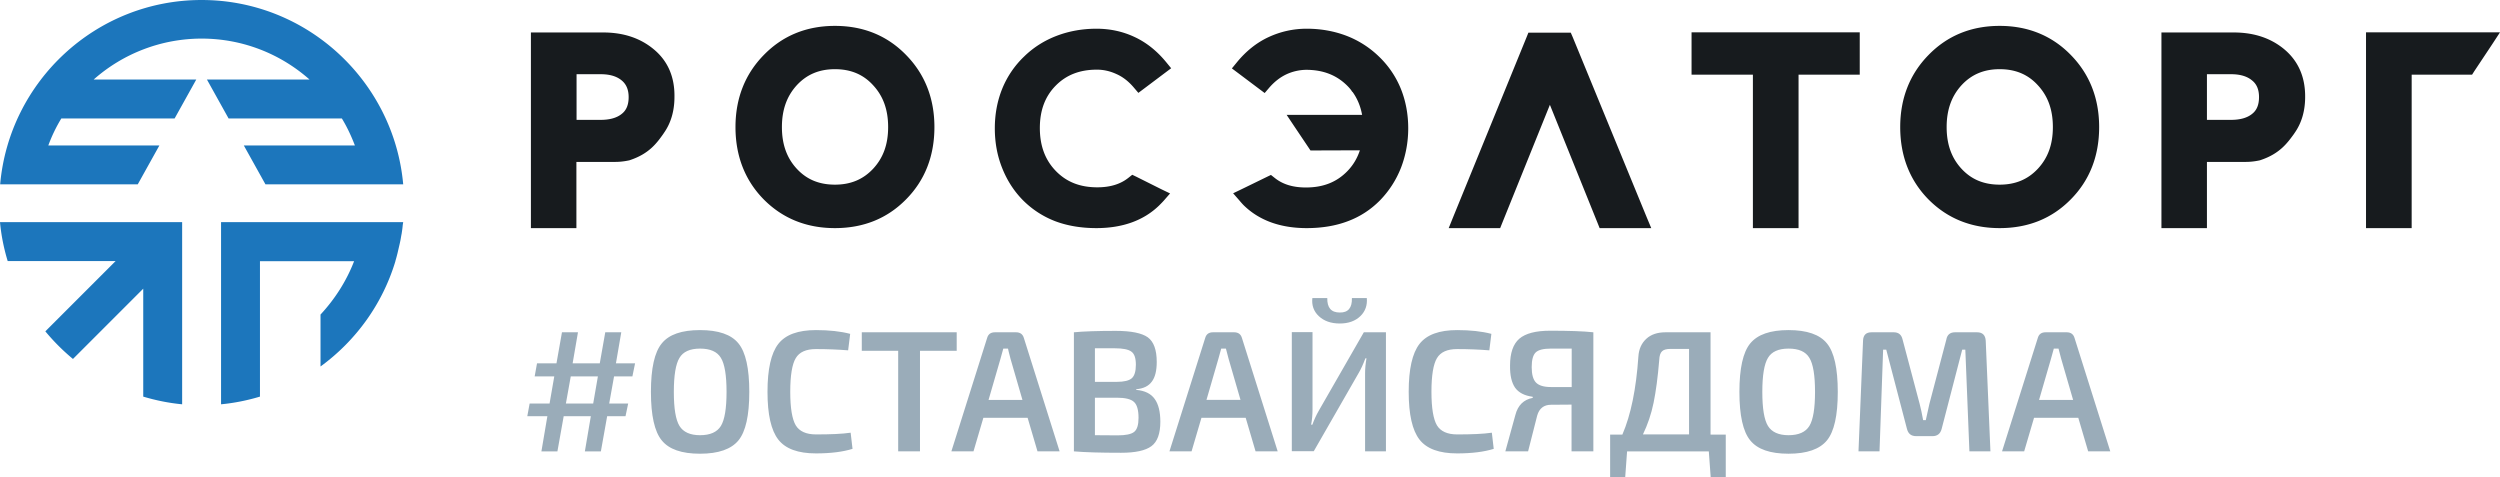 <svg version="1.1" id="Layer_1" xmlns="http://www.w3.org/2000/svg" x="0" y="0" viewBox="0 0 159.35 30.43" xml:space="preserve"><path d="M11.61 14.16H0c.08.86.25 1.69.49 2.48h6.88l-4.48 4.48c.53.64 1.12 1.23 1.76 1.76l4.48-4.48v6.88c.8.24 1.63.41 2.48.49V14.16zm14.09 0H14.09v11.61c.85-.08 1.68-.25 2.48-.49v-8.63h6c-.49 1.27-1.23 2.42-2.14 3.4v3.31c2.25-1.64 3.95-3.98 4.77-6.7 0-.01.01-.03.01-.05.05-.16.09-.32.13-.48l.03-.13c.04-.17.08-.34.12-.52l.03-.14c.03-.15.05-.3.08-.44.01-.04.01-.08.02-.13.02-.14.04-.28.05-.42l.03-.19M12.85 0C6.12 0 .59 5.18.01 11.75h8.77l1.38-2.48H3.08c.22-.6.5-1.18.83-1.72h7.22l1.38-2.48H5.97a10.39 10.39 0 016.88-2.61c2.64 0 5.05.99 6.88 2.61h-6.54l1.38 2.48h7.22c.33.54.6 1.12.83 1.72h-7.08l1.38 2.48h8.78C25.11 5.18 19.57 0 12.85 0" fill="#1c76bc"/><path d="M41.68 3.15c-.86-.72-1.94-1.08-3.23-1.08h-4.61v12.47h2.9v-4.22h2.49c.26 0 .53-.03.78-.08l.1-.02.03-.01.03-.01c1.22-.41 1.7-1.09 2.12-1.68l.01-.02c.46-.64.69-1.42.69-2.32.02-1.27-.42-2.29-1.31-3.03m-1.61 3.04c0 .48-.14.83-.43 1.06-.31.26-.77.39-1.35.39h-1.54V4.73h1.54c.57 0 1.02.13 1.34.4.29.24.44.59.44 1.06m105.54-3.04c-.86-.72-1.94-1.08-3.23-1.08h-4.61v12.47h2.9v-4.22h2.49c.26 0 .53-.03.78-.08l.1-.02.03-.01.03-.01c1.22-.41 1.7-1.09 2.13-1.68l.01-.02c.46-.64.69-1.42.69-2.32.01-1.27-.44-2.29-1.32-3.03m-1.62 3.04c0 .48-.14.83-.43 1.06-.31.26-.77.39-1.35.39h-1.54V4.73h1.54c.57 0 1.02.13 1.34.4.3.24.44.59.44 1.06M57.75 3.5c-1.2-1.23-2.72-1.85-4.53-1.85s-3.33.62-4.53 1.85c-1.2 1.22-1.81 2.77-1.81 4.6 0 1.85.61 3.4 1.8 4.61 1.2 1.21 2.72 1.83 4.54 1.83 1.81 0 3.33-.61 4.53-1.83 1.2-1.21 1.81-2.76 1.81-4.61 0-1.83-.61-3.38-1.81-4.6m-2.1 7.26c-.64.68-1.43 1.01-2.43 1.01-1.01 0-1.8-.33-2.43-1.01-.64-.69-.95-1.56-.95-2.66s.31-1.97.95-2.67c.63-.68 1.42-1.02 2.43-1.02 1 0 1.8.33 2.43 1.02.65.7.96 1.57.96 2.67 0 1.1-.31 1.96-.96 2.66m76.34-7.26c-1.2-1.23-2.73-1.85-4.53-1.85-1.81 0-3.33.62-4.53 1.85-1.2 1.22-1.81 2.77-1.81 4.6 0 1.85.61 3.4 1.8 4.61 1.2 1.21 2.72 1.83 4.54 1.83 1.81 0 3.33-.61 4.53-1.83 1.2-1.21 1.81-2.76 1.81-4.61 0-1.83-.61-3.38-1.81-4.6m-2.1 7.26c-.64.68-1.43 1.01-2.43 1.01-1.01 0-1.8-.33-2.43-1.01-.64-.69-.95-1.56-.95-2.66s.31-1.97.95-2.67c.63-.68 1.42-1.02 2.43-1.02 1 0 1.8.33 2.43 1.02.65.7.96 1.57.96 2.67 0 1.1-.31 1.96-.96 2.66m28.57-8.7h-7.65v12.48h2.91V4.76h3.85l.14-.22 1.15-1.73.49-.75zm-40.4 0h-10.24v2.7h3.91v9.78h2.91V4.76h3.9v-2.7zm-45.62 9.21l-.27-.13-.24.19c-.51.41-1.17.61-1.99.61-1.1 0-1.96-.34-2.64-1.04-.68-.7-1.02-1.6-1.02-2.74 0-1.12.33-2.01 1.01-2.7.68-.69 1.54-1.02 2.63-1.02.41 0 .83.09 1.24.28.41.18.78.47 1.11.86l.29.34.36-.27 1.33-1 .4-.3-.32-.39c-.59-.72-1.27-1.26-2.03-1.61-.75-.35-1.56-.52-2.41-.52-.89 0-1.74.15-2.53.45-.79.3-1.5.75-2.09 1.33a5.92 5.92 0 00-1.39 2.05c-.31.77-.47 1.61-.47 2.52 0 .89.15 1.73.46 2.51.31.79.75 1.48 1.33 2.07.59.59 1.28 1.04 2.06 1.34.77.29 1.65.44 2.62.44 1.66 0 3.01-.48 4-1.44.09-.09.19-.19.29-.3l.41-.47-.56-.27-1.58-.79zm16.85-5.61a5.92 5.92 0 00-1.39-2.05 6.124 6.124 0 00-2.08-1.33c-.79-.3-1.64-.45-2.53-.45-.85 0-1.66.18-2.42.53-.76.35-1.44.89-2.03 1.61l-.32.39.4.3 1.33 1 .36.27.29-.34c.33-.38.7-.67 1.11-.86a3.1 3.1 0 011.24-.28c1.09 0 1.95.34 2.63 1.02.09.09.18.19.26.3.02.04.04.07.08.1.3.42.5.9.6 1.45h-4.81l.5.75.88 1.31.14.21h.26l2.89-.01c-.17.51-.43.95-.8 1.33-.68.7-1.54 1.04-2.64 1.04-.83 0-1.48-.2-1.99-.61l-.24-.19-.27.13-1.58.77-.56.27.41.47c.1.12.19.22.28.31.99.96 2.34 1.44 4 1.44.97 0 1.86-.15 2.62-.44.78-.29 1.47-.74 2.06-1.34.57-.59 1.02-1.28 1.33-2.07.3-.78.46-1.63.46-2.51 0-.9-.16-1.75-.47-2.52m15.68 8.21l-4.72-11.49-.13-.3h-2.7l-.12.3-4.69 11.49-.27.67h3.28l.12-.3 3.05-7.56 3.05 7.56.12.3h3.29z" fill="#171b1e"/><path d="M39.14 23.99l-.31 1.73h1.21l-.17.81H38.7l-.4 2.24h-1.02l.38-2.24h-1.73l-.4 2.24h-1.02l.38-2.24h-1.28l.15-.81h1.27l.3-1.73h-1.25l.15-.83h1.24l.35-1.98h1.02l-.34 1.98h1.73l.35-1.98h1.02l-.34 1.98h1.22l-.17.83h-1.17zm-1.03 0h-1.73l-.31 1.73h1.74l.3-1.73zm6.51-2.95c1.17 0 1.99.28 2.45.85.46.56.69 1.59.69 3.09 0 1.5-.23 2.53-.69 3.09-.46.56-1.27.85-2.45.85-1.17 0-1.98-.28-2.44-.85-.46-.56-.69-1.59-.69-3.09 0-1.5.23-2.53.69-3.09.46-.57 1.27-.85 2.44-.85zm0 1.18c-.64 0-1.08.2-1.31.59-.24.39-.36 1.12-.36 2.17 0 1.06.12 1.78.36 2.17.24.39.68.59 1.31.59.65 0 1.09-.2 1.33-.59.24-.39.36-1.12.36-2.17 0-1.06-.12-1.78-.36-2.17-.24-.4-.69-.59-1.33-.59zm9.6 5.36l.12 1.03c-.61.19-1.39.29-2.33.29-1.14 0-1.94-.29-2.4-.88-.46-.59-.69-1.6-.69-3.05 0-1.44.23-2.46.69-3.05.46-.59 1.26-.88 2.4-.88.84 0 1.57.08 2.18.24l-.13 1.05c-.64-.05-1.32-.08-2.05-.08-.63 0-1.06.19-1.29.58-.23.38-.35 1.1-.35 2.14s.12 1.75.35 2.14c.23.38.66.58 1.29.58.93 0 1.67-.03 2.21-.11zm6.76-5.22h-2.34v6.41h-1.39v-6.41h-2.32v-1.18h6.05v1.18zm4.52 4.27h-2.82l-.63 2.14h-1.41l2.28-7.23c.07-.24.23-.36.5-.36h1.34c.26 0 .43.12.5.36l2.28 7.23h-1.41l-.63-2.14zm-.33-1.14l-.76-2.62c-.1-.4-.16-.61-.16-.65h-.3l-.18.65-.76 2.62h2.16zm7.25-.68v.04c.55.05.94.24 1.18.58.24.33.36.82.36 1.45 0 .76-.19 1.28-.57 1.56-.38.28-1.02.42-1.93.42-1.31 0-2.32-.03-3.01-.09v-7.59c.62-.06 1.51-.09 2.67-.09.98 0 1.66.14 2.04.41.38.28.57.8.57 1.57 0 .55-.1.97-.31 1.25-.21.29-.54.45-1 .49zm-2.63-.47h1.39c.47 0 .79-.08.96-.23.17-.15.26-.44.26-.86s-.09-.7-.29-.84c-.19-.14-.54-.21-1.06-.21h-1.26v2.14zm0 3.4l1.45.01c.51 0 .86-.07 1.05-.22.19-.15.28-.45.28-.9 0-.5-.1-.84-.29-1.01-.19-.18-.56-.27-1.09-.27h-1.4v2.39zm9.61-1.11h-2.82l-.63 2.14h-1.41l2.28-7.23c.07-.24.23-.36.5-.36h1.34c.26 0 .43.12.5.36l2.28 7.23h-1.41l-.63-2.14zm-.33-1.14l-.76-2.62c-.1-.4-.16-.61-.17-.65h-.3l-.18.65-.76 2.62h2.17zm9.27 3.28h-1.33V23.8c0-.3.03-.62.09-.96h-.07c-.15.4-.29.7-.42.92l-2.87 5h-1.4v-7.59h1.32v4.91c0 .37-.03.7-.09.99h.08c.1-.28.23-.58.42-.91l2.86-4.98h1.41v7.59zM86.17 19h.95c.04.45-.09.84-.41 1.15-.32.31-.76.47-1.31.47-.57 0-1.01-.16-1.34-.47-.33-.31-.46-.7-.41-1.15h.95c-.01.62.25.92.8.92.53.01.79-.3.77-.92zm8.92 8.58l.12 1.03c-.61.19-1.39.29-2.33.29-1.14 0-1.94-.29-2.4-.88-.46-.59-.69-1.6-.69-3.05 0-1.44.23-2.46.69-3.05.46-.59 1.26-.88 2.4-.88.84 0 1.57.08 2.18.24l-.13 1.05c-.64-.05-1.32-.08-2.05-.08-.63 0-1.06.19-1.29.58-.23.38-.35 1.1-.35 2.14s.12 1.75.35 2.14c.23.38.66.58 1.29.58.93 0 1.66-.03 2.21-.11zm6.47 1.19h-1.39v-2.98l-1.31.01c-.45 0-.75.23-.88.69l-.58 2.28h-1.45l.64-2.32c.16-.62.53-.98 1.11-1.09l-.01-.07c-.52-.07-.89-.26-1.12-.58-.22-.32-.33-.79-.32-1.41 0-.8.2-1.37.59-1.71.4-.34 1.05-.51 1.97-.51 1.18 0 2.1.03 2.75.1v7.59zm-1.38-4.1v-2.45h-1.33c-.47 0-.79.08-.96.24-.17.16-.26.47-.26.94 0 .46.09.79.27.98.18.19.5.29.95.29h1.33zM110 27.7v2.73h-.96l-.12-1.66h-5.21l-.12 1.66h-.96V27.7h.78c.54-1.25.88-2.91 1.02-4.97.03-.48.2-.85.5-1.13.3-.28.71-.42 1.23-.42h2.87v6.52h.97zm-2.34 0v-5.46h-1.19c-.25 0-.43.05-.53.15-.11.1-.17.29-.18.55-.09 1.09-.21 2-.36 2.73s-.38 1.4-.68 2.02h2.94zm6.34-6.66c1.17 0 1.99.28 2.45.85.46.56.69 1.59.69 3.09 0 1.5-.23 2.53-.69 3.09-.46.56-1.27.85-2.45.85-1.17 0-1.98-.28-2.44-.85-.46-.56-.69-1.59-.69-3.09 0-1.5.23-2.53.69-3.09.47-.57 1.28-.85 2.44-.85zm0 1.18c-.64 0-1.08.2-1.31.59-.24.39-.36 1.12-.36 2.17 0 1.06.12 1.78.36 2.17.24.39.68.59 1.31.59.65 0 1.09-.2 1.33-.59.24-.39.36-1.12.36-2.17 0-1.06-.12-1.78-.36-2.17-.24-.4-.68-.59-1.33-.59zm10.61-1.04h1.41c.34 0 .53.18.55.54l.3 7.05h-1.34l-.26-6.48h-.2l-1.31 5.05c-.08.31-.28.46-.58.46h-1.04c-.32 0-.51-.15-.59-.46l-1.32-5.05h-.2l-.23 6.48h-1.34l.29-7.05c.01-.36.19-.54.54-.54h1.42c.3 0 .49.15.56.46l1.09 4.11c.07.28.15.62.22 1.03h.17c.14-.63.22-.98.23-1.04l1.08-4.1c.05-.3.24-.46.55-.46zm7.86 5.45h-2.82l-.63 2.14h-1.41l2.28-7.23c.07-.24.23-.36.5-.36h1.34c.26 0 .43.12.5.36l2.28 7.23h-1.41l-.63-2.14zm-.33-1.14l-.76-2.62c-.1-.4-.16-.61-.17-.65h-.3l-.18.65-.76 2.62h2.17z" fill="#9aacb9"/></svg>